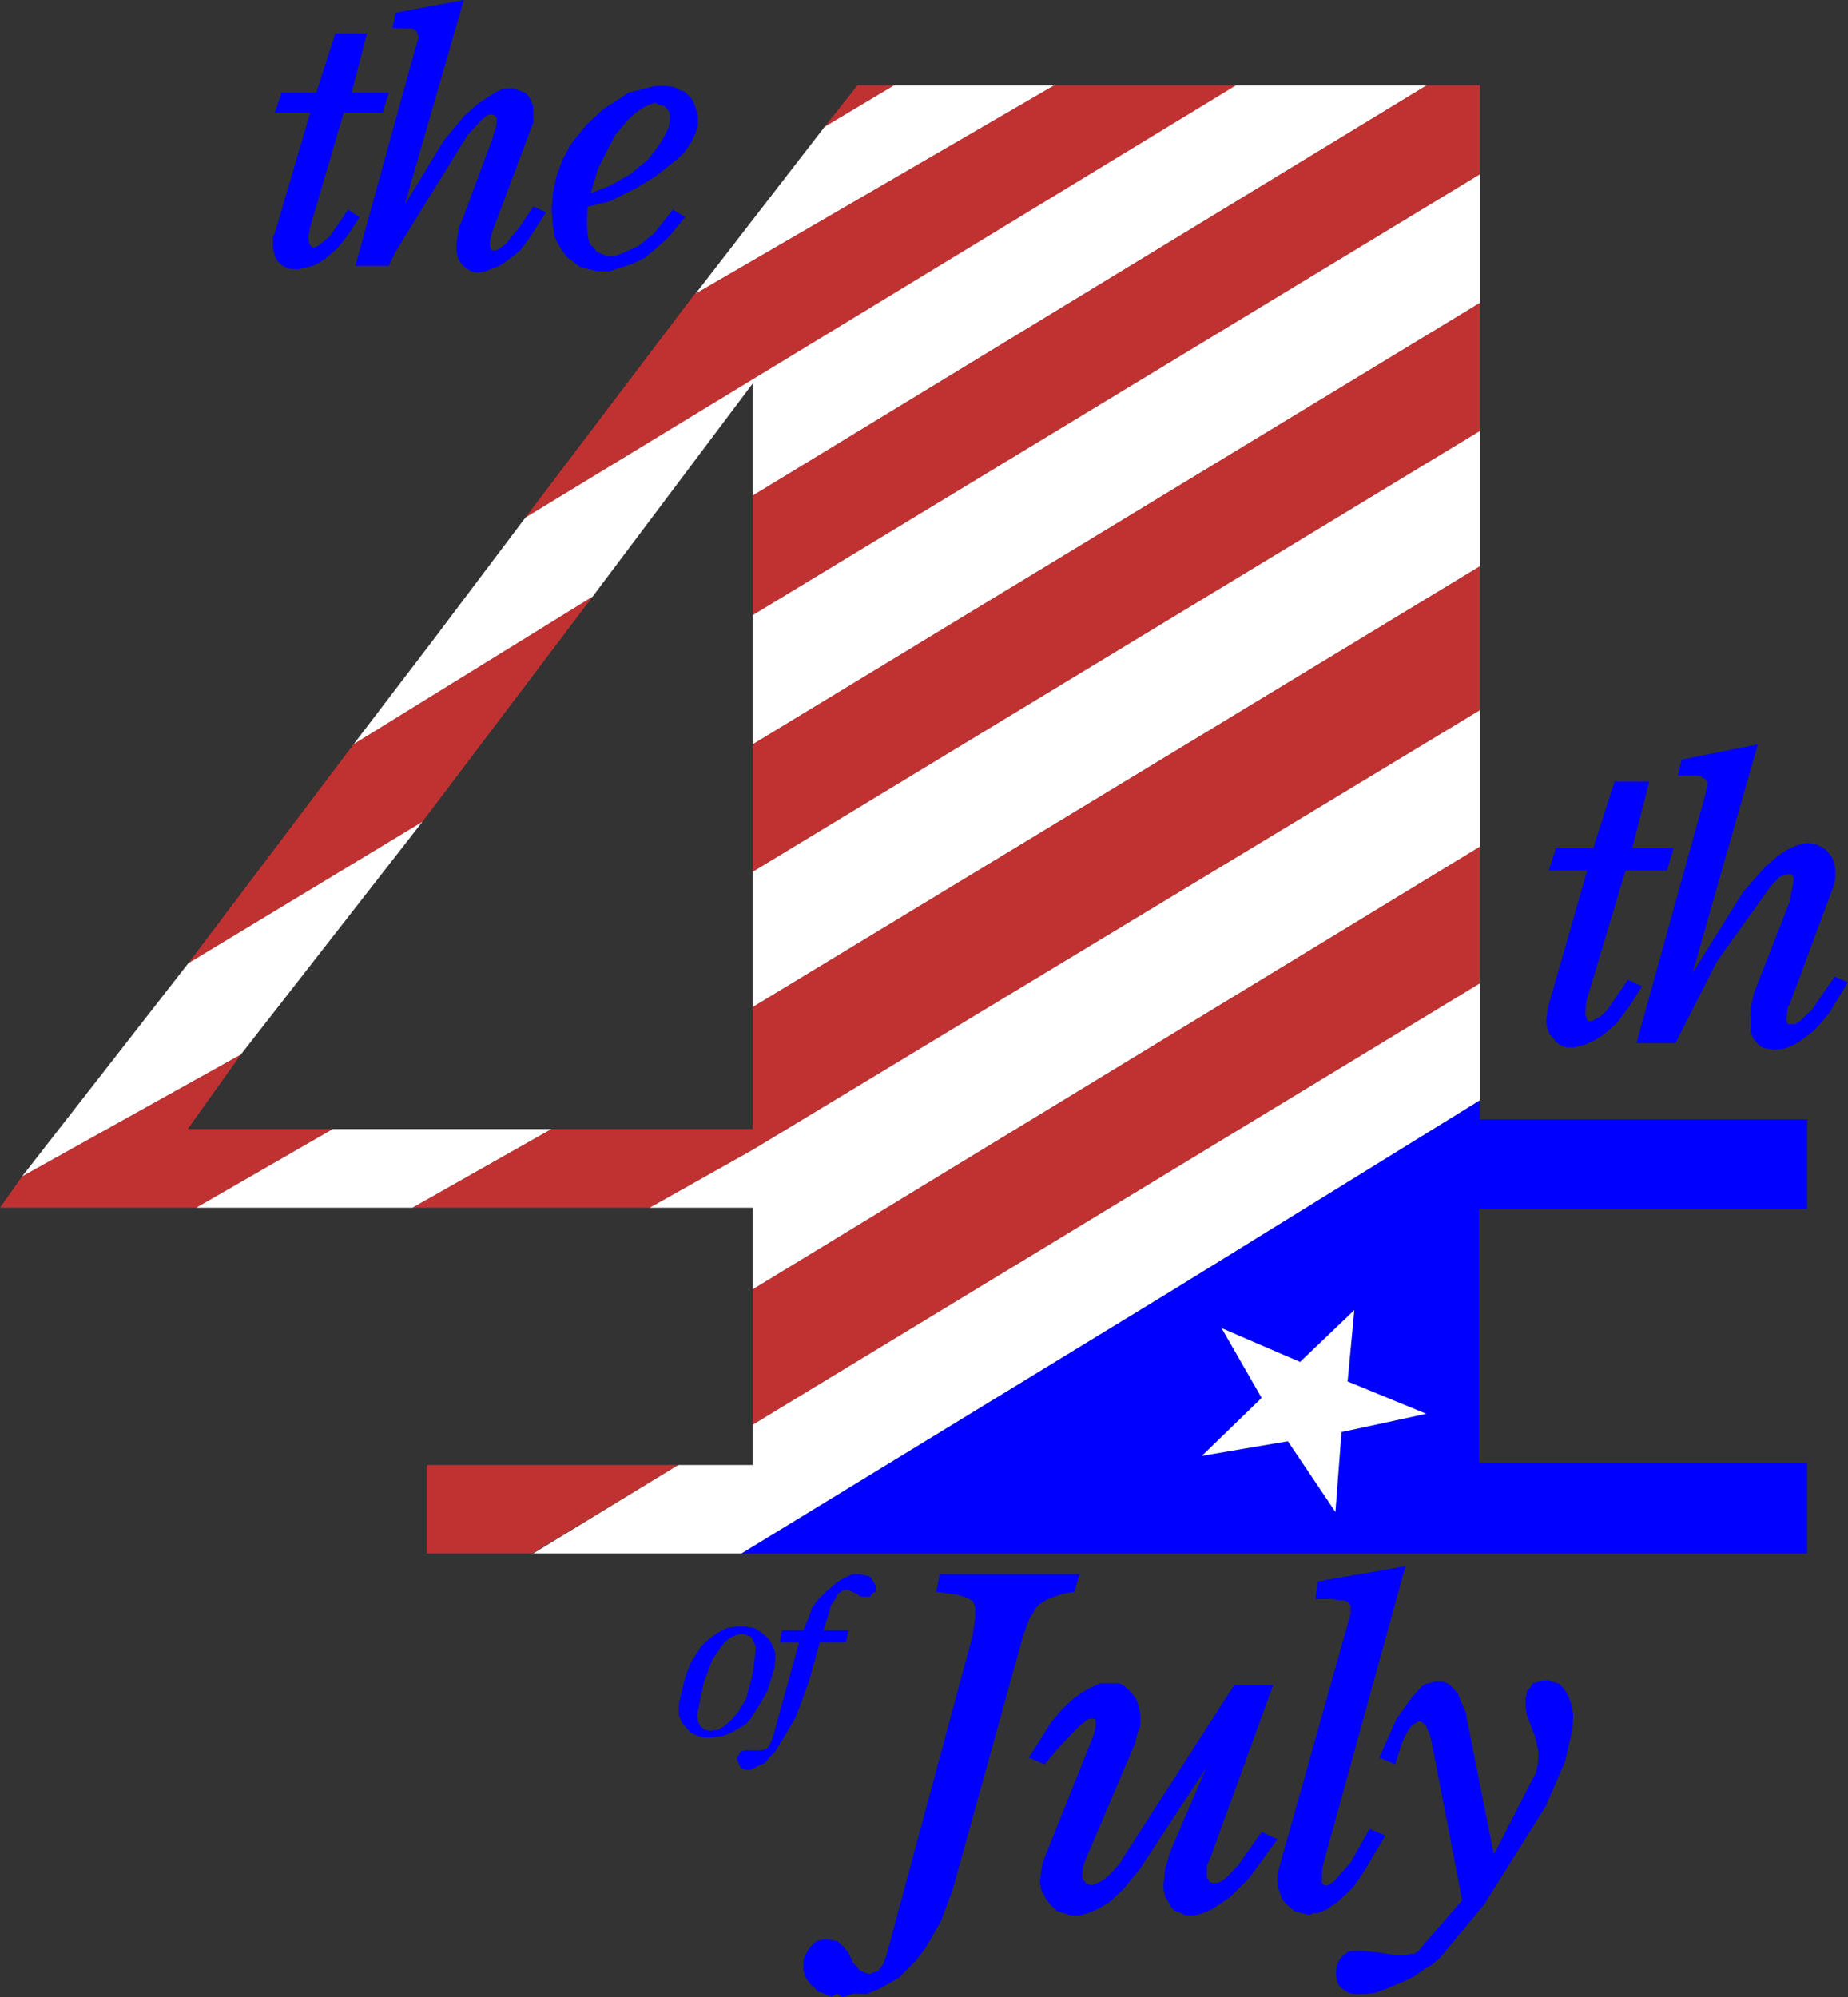 <?xml version="1.0" encoding="UTF-8" standalone="no"?>
<svg
   version="1.0"
   width="129.638mm"
   height="140.076mm"
   id="svg30"
   sodipodi:docname="4th of July 3.wmf"
   xmlns:inkscape="http://www.inkscape.org/namespaces/inkscape"
   xmlns:sodipodi="http://sodipodi.sourceforge.net/DTD/sodipodi-0.dtd"
   xmlns="http://www.w3.org/2000/svg"
   xmlns:svg="http://www.w3.org/2000/svg">
  <rect width="100%" height="100%" fill="#333333" stroke="none"/>
  <sodipodi:namedview
     id="namedview30"
     pagecolor="#ffffff"
     bordercolor="#000000"
     borderopacity="0.25"
     inkscape:showpageshadow="2"
     inkscape:pageopacity="0.0"
     inkscape:pagecheckerboard="0"
     inkscape:deskcolor="#d1d1d1"
     inkscape:document-units="mm" />
  <defs
     id="defs1">
    <pattern
       id="WMFhbasepattern"
       patternUnits="userSpaceOnUse"
       width="6"
       height="6"
       x="0"
       y="0" />
  </defs>
  <path
     style="fill:#0000ff;fill-opacity:1;fill-rule:evenodd;stroke:none"
     d="m 82.254,29.897 h -9.373 l 1.778,-5.333 h 9.211 L 88.88,8.888 H 97.283 L 93.243,24.564 h 9.858 l -1.616,5.333 H 91.142 l -8.888,30.22 -0.485,2.586 0.162,1.778 0.323,0.646 0.323,0.162 0.162,0.323 h 0.646 l 0.97,-0.485 1.454,-1.131 1.616,-1.293 4.848,-7.111 3.07,1.939 -2.909,4.525 -2.909,3.717 -3.394,2.909 -2.101,1.293 -1.131,0.485 -1.939,0.485 -1.939,0.485 -1.616,-0.162 h -0.808 l -0.646,-0.323 -1.293,-0.646 -1.131,-1.131 -0.323,-0.646 -0.323,-0.646 -0.485,-1.939 v -1.939 -1.131 l 0.485,-1.131 z"
     id="path1" />
  <path
     style="fill:#0000ff;fill-opacity:1;fill-rule:evenodd;stroke:none"
     d="m 94.213,70.46 16.16,-58.501 0.646,-2.101 -0.485,-1.293 -0.162,-0.323 -0.323,-0.323 -0.808,-0.323 h -1.616 l -3.555,-0.162 0.808,-4.04 L 122.977,0 l -15.675,54.299 10.342,-16.969 5.494,-6.626 3.232,-2.909 3.07,-2.101 2.586,-1.616 0.97,-0.323 1.293,-0.323 h 1.778 l 1.778,0.646 0.97,0.323 0.808,0.485 0.97,1.293 0.646,1.616 0.162,1.454 v 1.939 1.293 l -10.989,29.251 -0.485,2.262 v 1.293 l 0.323,0.97 h 0.162 l 0.485,0.162 0.97,-0.162 2.262,-1.616 3.555,-4.363 3.717,-5.495 3.394,1.454 -4.686,7.272 -2.262,2.909 -2.586,2.101 -2.262,1.616 -0.97,0.485 -2.101,0.808 -1.131,0.485 -1.939,0.323 h -0.808 l -1.131,-0.323 -1.293,-0.808 -1.131,-0.97 -0.97,-1.454 -0.485,-1.939 v -2.262 l 0.646,-4.363 0.808,-1.616 7.918,-21.332 1.131,-3.555 0.162,-1.778 v -0.485 l -0.485,-0.646 -0.485,-0.323 h -0.485 -0.485 l -0.808,0.323 -1.293,1.131 -3.717,4.04 -19.069,30.867 -1.778,3.717 h -8.726 v 0 z"
     id="path2" />
  <path
     style="fill:#0000ff;fill-opacity:1;fill-rule:evenodd;stroke:none"
     d="m 156.59,51.229 5.01,-1.939 5.494,-3.071 4.686,-3.879 2.262,-2.909 1.293,-1.939 1.131,-1.939 0.808,-1.778 0.323,-1.616 v -0.646 -1.454 l -0.646,-1.131 -0.808,-0.808 -1.454,-0.323 -0.646,-0.485 h -0.646 l -1.293,0.485 -1.454,0.646 -2.101,1.454 -1.939,1.778 -3.555,4.202 -4.525,8.888 -1.131,3.879 -0.808,2.747 -0.808,3.394 -0.162,3.394 v 1.454 l 0.162,2.424 0.162,1.131 0.646,1.778 0.808,0.646 0.808,1.131 0.808,0.323 1.778,0.808 h 1.616 0.646 l 2.101,-0.808 2.909,-1.293 1.131,-0.485 4.202,-3.394 5.01,-6.303 3.232,1.939 -4.363,5.333 -3.232,2.909 -3.07,2.586 -3.394,1.616 -4.525,1.454 -1.454,0.485 h -3.07 l -2.747,-0.646 -1.454,-0.323 -0.97,-0.485 -2.262,-1.778 -0.808,-0.485 -1.778,-2.586 -1.454,-2.747 -0.485,-3.394 -0.323,-3.879 0.323,-4.202 0.97,-4.687 1.616,-4.363 2.262,-4.202 4.04,-5.01 4.525,-4.202 5.01,-3.232 1.616,-1.131 3.394,-0.808 3.07,-0.808 1.454,-0.162 h 1.616 l 1.454,0.162 1.293,0.162 0.97,0.646 1.454,0.485 0.808,0.646 0.97,0.97 0.646,0.97 0.646,1.616 0.485,1.454 0.162,1.293 v 2.101 l -0.646,2.101 -0.485,0.97 -0.485,1.131 -2.101,3.071 -1.939,1.778 -5.494,4.363 -5.01,3.071 -7.11,3.555 -5.171,1.293 -0.808,0.162 0.808,-3.394 v 0 z"
     id="path3" />
  <path
     style="fill:#c03232;fill-opacity:1;fill-rule:evenodd;stroke:none"
     d="m 237.067,22.625 h -9.696 l -8.726,10.989 z"
     id="path4" />
  <path
     style="fill:#ffffff;fill-opacity:1;fill-rule:evenodd;stroke:none"
     d="M 237.067,22.625 218.645,33.614 184.385,77.894 279.568,22.625 Z"
     id="path5" />
  <path
     style="fill:#c03232;fill-opacity:1;fill-rule:evenodd;stroke:none"
     d="M 184.224,77.894 139.299,137.203 327.886,22.625 h -48.318 l -95.182,55.269 v 0 z"
     id="path6" />
  <path
     style="fill:#ffffff;fill-opacity:1;fill-rule:evenodd;stroke:none"
     d="M 327.724,22.625 139.299,137.203 l -24.24,32.159 -21.331,27.958 63.347,-39.109 42.501,-56.562 v 29.735 L 378.305,22.625 h -50.419 v 0 z"
     id="path7" />
  <path
     style="fill:#c03232;fill-opacity:1;fill-rule:evenodd;stroke:none"
     d="m 93.728,197.32 -43.794,58.016 62.054,-37.492 45.086,-59.632 z"
     id="path8" />
  <path
     style="fill:#c03232;fill-opacity:1;fill-rule:evenodd;stroke:none"
     d="m 199.576,131.385 v 31.675 L 392.364,46.219 V 22.625 h -14.059 z"
     id="path9" />
  <path
     style="fill:#ffffff;fill-opacity:1;fill-rule:evenodd;stroke:none"
     d="m 199.576,163.06 v 34.26 L 392.364,80.318 V 46.219 L 199.576,163.06 Z"
     id="path10" />
  <path
     style="fill:#ffffff;fill-opacity:1;fill-rule:evenodd;stroke:none"
     d="M 49.934,255.337 5.818,311.898 63.832,279.577 111.989,217.844 Z"
     id="path11" />
  <path
     style="fill:#c03232;fill-opacity:1;fill-rule:evenodd;stroke:none"
     d="m 199.576,197.32 v 33.776 L 392.364,114.255 V 80.318 Z"
     id="path12" />
  <path
     style="fill:#ffffff;fill-opacity:1;fill-rule:evenodd;stroke:none"
     d="m 199.576,231.096 v 35.876 L 392.364,150.131 V 114.255 L 199.576,231.096 Z"
     id="path13" />
  <path
     style="fill:#c03232;fill-opacity:1;fill-rule:evenodd;stroke:none"
     d="M 5.818,311.898 0,320.14 H 52.035 L 88.234,299.293 H 49.773 L 63.832,279.577 5.818,311.898 Z"
     id="path14" />
  <path
     style="fill:#ffffff;fill-opacity:1;fill-rule:evenodd;stroke:none"
     d="m 88.234,299.293 -36.198,20.847 h 57.368 l 36.845,-20.847 H 88.234 Z"
     id="path15" />
  <path
     style="fill:#c03232;fill-opacity:1;fill-rule:evenodd;stroke:none"
     d="m 199.576,266.972 v 32.321 h -53.328 l -36.845,20.847 h 62.862 l 27.31,-15.353 192.789,-116.518 v -38.139 z"
     id="path16" />
  <path
     style="fill:#ffffff;fill-opacity:1;fill-rule:evenodd;stroke:none"
     d="m 392.364,188.27 -192.789,116.518 -27.31,15.353 h 27.31 v 21.655 L 392.364,224.47 v -36.2 z"
     id="path17" />
  <path
     style="fill:#c03232;fill-opacity:1;fill-rule:evenodd;stroke:none"
     d="M 392.364,224.47 199.576,341.795 v 35.876 L 392.364,260.67 v -36.2 z"
     id="path18" />
  <path
     style="fill:#c03232;fill-opacity:1;fill-rule:evenodd;stroke:none"
     d="m 141.4,411.609 38.461,-23.271 h -66.741 v 23.433 h 28.28 v 0 z"
     id="path19" />
  <path
     style="fill:#0000ff;fill-opacity:1;fill-rule:evenodd;stroke:none"
     d="m 420.806,230.773 h -10.181 l 1.939,-5.979 h 9.858 l 5.656,-17.615 h 9.211 l -4.525,17.615 h 10.989 l -1.778,5.979 h -10.989 l -10.181,33.937 -0.323,1.293 -0.162,2.747 v 0.323 l 0.485,1.131 0.162,0.485 h 0.646 0.485 l 0.808,-0.485 1.293,-0.646 1.778,-1.616 5.656,-8.242 3.717,1.778 -3.394,5.333 -3.232,4.363 -3.555,3.071 -2.262,1.454 -2.424,1.131 -1.131,0.323 -1.939,0.485 h -2.101 l -1.454,-0.485 -1.293,-0.97 -0.646,-0.808 -1.131,-1.293 -0.323,-0.808 -0.485,-1.939 v -1.131 l 0.323,-2.424 0.323,-1.454 10.181,-35.553 z"
     id="path20" />
  <path
     style="fill:#0000ff;fill-opacity:1;fill-rule:evenodd;stroke:none"
     d="m 433.896,276.507 18.261,-65.935 0.485,-2.262 v -0.808 -0.323 l -0.646,-0.808 -0.646,-0.162 -0.323,-0.485 -1.454,-0.162 h -4.686 l 0.97,-4.202 20.2,-4.04 -17.291,60.602 13.413,-21.494 5.818,-6.626 3.394,-2.909 1.616,-1.131 1.454,-0.808 1.454,-0.646 1.293,-0.485 1.454,-0.323 h 0.97 l 1.939,0.323 0.97,0.485 0.808,0.485 0.808,0.485 1.293,1.616 0.808,1.454 0.323,1.939 v 2.101 l -0.162,1.778 -11.958,32.159 -0.485,0.646 -0.323,3.232 0.162,0.808 0.162,0.323 0.162,0.162 h 0.97 0.808 l 1.293,-0.808 3.232,-3.071 5.979,-8.727 3.555,1.454 -5.01,8.242 -3.717,4.363 -4.04,3.071 -1.293,0.808 -2.262,0.97 -1.293,0.323 -1.939,0.162 -2.101,-0.323 -0.646,-0.162 -0.97,-0.485 -0.646,-0.646 -1.293,-1.454 -0.323,-0.97 -0.323,-0.97 v -1.131 -2.909 l 0.162,-2.586 0.808,-3.555 9.373,-23.918 0.808,-4.202 0.323,-1.778 v -0.485 l -0.323,-0.646 -0.323,-0.323 h -0.162 -0.808 l -0.97,0.323 -1.131,0.323 -2.424,2.586 -14.221,19.877 -10.989,21.655 z"
     id="path21" />
  <path
     style="fill:#ffffff;fill-opacity:1;fill-rule:evenodd;stroke:none"
     d="m 199.576,377.672 v 10.666 H 179.861 l -38.461,23.433 h 55.267 l 115.382,-70.46 80.315,-49.613 V 260.67 L 199.576,377.672 Z"
     id="path22" />
  <path
     style="fill:#0000ff;fill-opacity:1;fill-rule:evenodd;stroke:none"
     d="m 392.364,291.698 -80.315,49.613 11.797,10.666 20.846,9.05 14.382,-13.736 -1.778,18.908 20.846,8.565 -22.462,4.848 -1.616,21.17 -12.605,-18.746 -22.786,3.879 15.837,-15.353 -10.666,-18.585 -11.797,-10.666 -115.382,70.46 h 282.476 v -23.918 h -86.941 v -67.389 h 86.941 v -23.756 h -86.779 v -5.01 z"
     id="path23" />
  <path
     style="fill:#ffffff;fill-opacity:1;fill-rule:evenodd;stroke:none"
     d="m 323.684,351.977 21.008,9.05 14.382,-13.736 -1.778,18.908 20.846,8.565 -22.462,4.848 -1.616,21.17 -12.605,-18.746 -22.786,3.879 15.837,-15.353 -10.666,-18.585 v 0 z"
     id="path24" />
  <path
     style="fill:#0000ff;fill-opacity:1;fill-rule:evenodd;stroke:none"
     d="m 180.022,451.526 1.616,-6.787 1.454,-3.879 2.747,-4.363 1.131,-1.131 1.293,-1.131 2.101,-1.454 1.131,-0.646 1.454,-0.646 1.131,-0.162 1.293,-0.162 h 2.262 l 1.939,0.323 0.97,0.323 1.778,1.293 1.454,1.293 1.131,1.939 0.323,0.808 0.323,1.131 v 1.293 l -0.162,2.424 -1.939,6.303 -1.939,3.394 -2.586,4.04 -1.131,1.293 -2.424,1.454 -1.131,0.646 -2.262,0.97 -0.97,0.162 -2.262,0.323 h -2.262 l -1.616,-0.485 -1.778,-0.808 -1.293,-1.454 -0.97,-1.131 -0.808,-1.939 v -1.131 -0.97 -1.131 l 5.01,2.101 -0.162,0.97 v 0.485 l 0.323,1.616 0.485,0.808 0.808,0.808 0.323,0.162 1.454,0.323 0.97,-0.162 h 0.97 l 1.939,-1.131 2.101,-1.939 1.616,-1.939 1.939,-3.232 1.778,-6.626 0.808,-6.787 -0.162,-0.97 -0.646,-1.293 -0.162,-0.485 -0.485,-0.485 -0.646,-0.162 -0.646,-0.323 -0.646,-0.162 h -0.646 l -1.616,0.485 -1.293,0.646 -1.293,1.131 -1.131,1.454 -2.101,3.071 -2.262,5.979 -1.616,7.757 -5.01,-2.101 z"
     id="path25" />
  <path
     style="fill:#0000ff;fill-opacity:1;fill-rule:evenodd;stroke:none"
     d="m 211.696,435.365 h -4.848 l 0.485,-3.232 h 5.656 l 1.454,-3.394 0.808,-2.424 1.454,-2.101 2.262,-2.262 3.232,-2.747 1.778,-0.97 1.293,-0.646 0.97,-0.323 h 1.939 l 0.97,0.323 1.131,0.162 0.646,0.485 0.808,1.293 0.485,0.808 v 0.485 1.131 l -0.646,0.162 -0.485,0.646 -0.485,0.485 h -1.293 -0.162 -0.97 l -0.808,-0.646 -0.646,-0.323 -1.778,-0.808 h -0.162 -0.808 l -0.646,0.162 -0.323,0.323 -0.808,0.485 -0.485,0.97 -1.454,2.262 -0.323,1.454 -1.616,5.01 h 6.626 l -0.646,3.232 h -6.949 l -2.909,10.504 -3.394,9.212 -3.232,5.495 -2.262,3.717 -1.454,1.454 -1.293,1.616 -1.616,0.646 -1.131,0.646 -1.131,0.485 h -0.808 -0.323 l -0.97,-0.323 -0.646,-0.485 -0.323,-0.97 -0.485,-0.97 v -0.485 l 0.485,-0.646 0.323,-0.808 0.323,-0.162 0.97,-0.323 h 4.363 l 0.646,-0.162 0.646,-0.162 0.646,-0.646 0.323,-0.485 0.323,-0.808 0.485,-1.131 6.949,-25.21 v 0 z"
     id="path26" />
  <path
     style="fill:#0000ff;fill-opacity:1;fill-rule:evenodd;stroke:none"
     d="m 212.989,520.854 v -1.131 l 0.323,-0.97 0.808,-1.616 0.97,-1.293 1.616,-1.454 1.293,-0.162 0.646,-0.162 1.616,0.162 1.778,0.323 0.97,0.97 0.485,0.323 1.454,1.778 0.646,1.454 0.323,0.162 v 0.808 l 1.131,1.131 1.131,1.293 1.293,0.485 1.131,0.323 0.646,-0.323 0.97,-0.323 0.646,-0.162 0.646,-0.97 0.646,-0.808 0.97,-2.747 22.786,-84.52 0.646,-4.525 v -1.778 -1.131 l -0.323,-0.808 -0.323,-0.808 -1.131,-0.646 -1.293,-0.485 -1.616,-0.485 -5.656,-0.808 0.97,-4.687 h 37.006 l -1.293,4.687 -2.909,0.485 -2.424,0.808 -2.101,0.808 -1.778,1.131 -0.97,0.97 -1.778,2.909 -1.131,3.071 -0.485,1.293 -18.746,67.551 -3.07,8.242 -3.878,6.787 -2.747,3.717 -4.525,4.525 -5.171,2.909 -3.555,1.454 -3.232,-0.162 -3.07,0.97 -1.293,-0.97 -1.454,0.808 -1.293,-0.323 -1.131,-0.646 -1.293,-0.323 -0.808,-0.97 -0.97,-0.808 -0.646,-0.808 -0.646,-0.808 -0.485,-1.131 -0.323,-1.293 z"
     id="path27" />
  <path
     style="fill:#0000ff;fill-opacity:1;fill-rule:evenodd;stroke:none"
     d="m 319.806,468.656 -17.614,26.826 -4.363,5.333 -2.586,2.424 -1.293,1.131 -3.07,1.778 -2.424,0.97 -2.101,0.646 h -2.262 l -2.101,-0.646 -1.616,-0.485 -1.616,-1.454 -1.293,-1.616 -0.808,-1.454 -0.646,-1.293 -0.323,-2.101 0.323,-2.424 0.485,-2.586 0.485,-1.293 12.605,-31.513 0.646,-1.778 0.323,-2.101 v -0.323 -0.162 l -0.162,-0.808 h -0.162 l -0.323,-0.162 h -0.162 l -1.293,0.162 -2.586,2.101 -5.656,5.979 -3.232,3.879 -4.202,-1.778 6.141,-9.696 3.07,-3.555 2.909,-2.586 3.07,-2.101 1.616,-0.808 2.262,-0.97 h 1.454 0.808 1.454 1.131 l 0.808,0.323 0.808,0.646 1.293,1.131 1.454,1.778 0.808,1.939 0.485,2.586 v 2.747 l -0.97,2.909 -0.323,1.616 -13.736,32.321 -0.323,1.939 v 1.778 l 0.323,0.646 0.323,0.162 0.323,0.485 0.323,0.162 0.97,0.323 h 0.323 l 1.293,-0.485 1.293,-0.646 1.778,-1.293 2.909,-3.232 0.97,-1.616 29.411,-45.734 h 10.342 l -16.645,45.734 -0.97,2.262 v 1.939 1.131 l 0.485,0.485 v 0.323 l 0.323,0.323 0.323,0.162 0.485,0.162 1.454,-0.162 0.808,-0.323 1.454,-1.131 3.07,-3.232 6.141,-8.727 4.202,1.939 -7.434,10.181 -5.171,5.171 -4.848,3.232 -1.454,0.646 -2.424,0.808 -1.131,0.162 h -1.293 l -0.97,-0.162 -0.808,-0.485 -1.778,-0.646 -0.97,-0.97 -0.323,-0.808 -1.131,-1.778 -0.485,-2.101 v -1.454 l 0.485,-4.202 1.454,-4.687 9.373,-21.817 z"
     id="path28" />
  <path
     style="fill:#0000ff;fill-opacity:1;fill-rule:evenodd;stroke:none"
     d="m 363.115,484.816 4.202,1.778 -5.979,10.02 -2.747,3.879 -4.202,3.879 -1.293,0.808 -1.293,0.97 -2.424,0.97 h -1.131 l -1.131,0.485 -1.939,-0.485 -1.939,-0.485 -1.454,-1.293 -0.808,-0.646 -1.131,-1.454 -0.646,-1.939 -0.323,-0.808 -0.162,-1.939 v -0.97 l 0.162,-1.293 0.162,-0.808 19.069,-67.713 v -1.616 -0.646 l -0.485,-0.323 -0.162,-0.485 -1.131,-0.485 h -0.97 l -2.262,-0.323 h -4.363 l 0.646,-4.687 23.27,-4.04 -21.816,79.025 -0.323,1.778 v 1.939 1.293 l 0.323,0.162 0.162,0.323 0.646,0.162 0.485,-0.162 0.808,-0.485 0.97,-0.646 1.616,-1.939 2.586,-2.909 z"
     id="path29" />
  <path
     style="fill:#0000ff;fill-opacity:1;fill-rule:evenodd;stroke:none"
     d="m 387.678,503.724 -8.08,-41.856 -0.646,-2.424 -0.97,-2.101 -0.323,-0.323 -0.646,-0.485 -0.646,-0.323 -0.646,0.323 -1.131,0.646 -0.646,0.646 -1.454,2.424 -0.646,1.454 -1.939,5.979 -4.202,-1.778 4.525,-10.181 4.363,-6.141 0.808,-0.808 1.616,-1.778 1.131,-0.646 1.939,-0.485 0.485,-0.162 h 1.616 l 1.616,0.485 1.131,0.97 1.616,1.778 0.97,2.424 1.293,3.071 v 0.646 l 7.272,36.523 10.342,-20.201 0.808,-1.454 0.485,-2.262 0.162,-1.939 v -1.454 l -0.808,-3.717 -2.262,-5.979 -0.323,-1.939 v -2.262 -0.323 l 0.323,-1.293 v -0.485 l 0.808,-0.808 0.808,-1.293 0.808,-0.162 1.454,-0.485 1.616,-0.162 1.616,0.485 1.293,0.323 0.323,0.323 1.131,1.131 1.131,1.939 0.323,0.808 0.646,1.778 0.323,2.262 -0.162,3.879 -1.939,8.565 -5.171,11.959 -16.322,26.018 -11.635,14.06 -2.262,1.939 -1.939,1.131 -2.747,1.939 -3.07,1.454 -4.202,1.778 -3.07,1.131 -2.909,0.323 h -2.586 l -1.454,-0.323 -1.293,-0.808 -0.646,-0.485 -0.808,-0.808 -0.323,-0.97 -0.323,-1.616 v -0.97 l 0.162,-1.131 0.485,-1.616 0.485,-0.646 0.323,-0.485 0.646,-0.485 1.131,-0.97 1.454,-0.162 h 2.424 l 4.686,0.485 3.878,0.646 h 2.586 l 1.616,-0.323 h 0.808 l 1.293,-0.808 0.808,-1.131 10.666,-12.282 z"
     id="path30" />
</svg>
